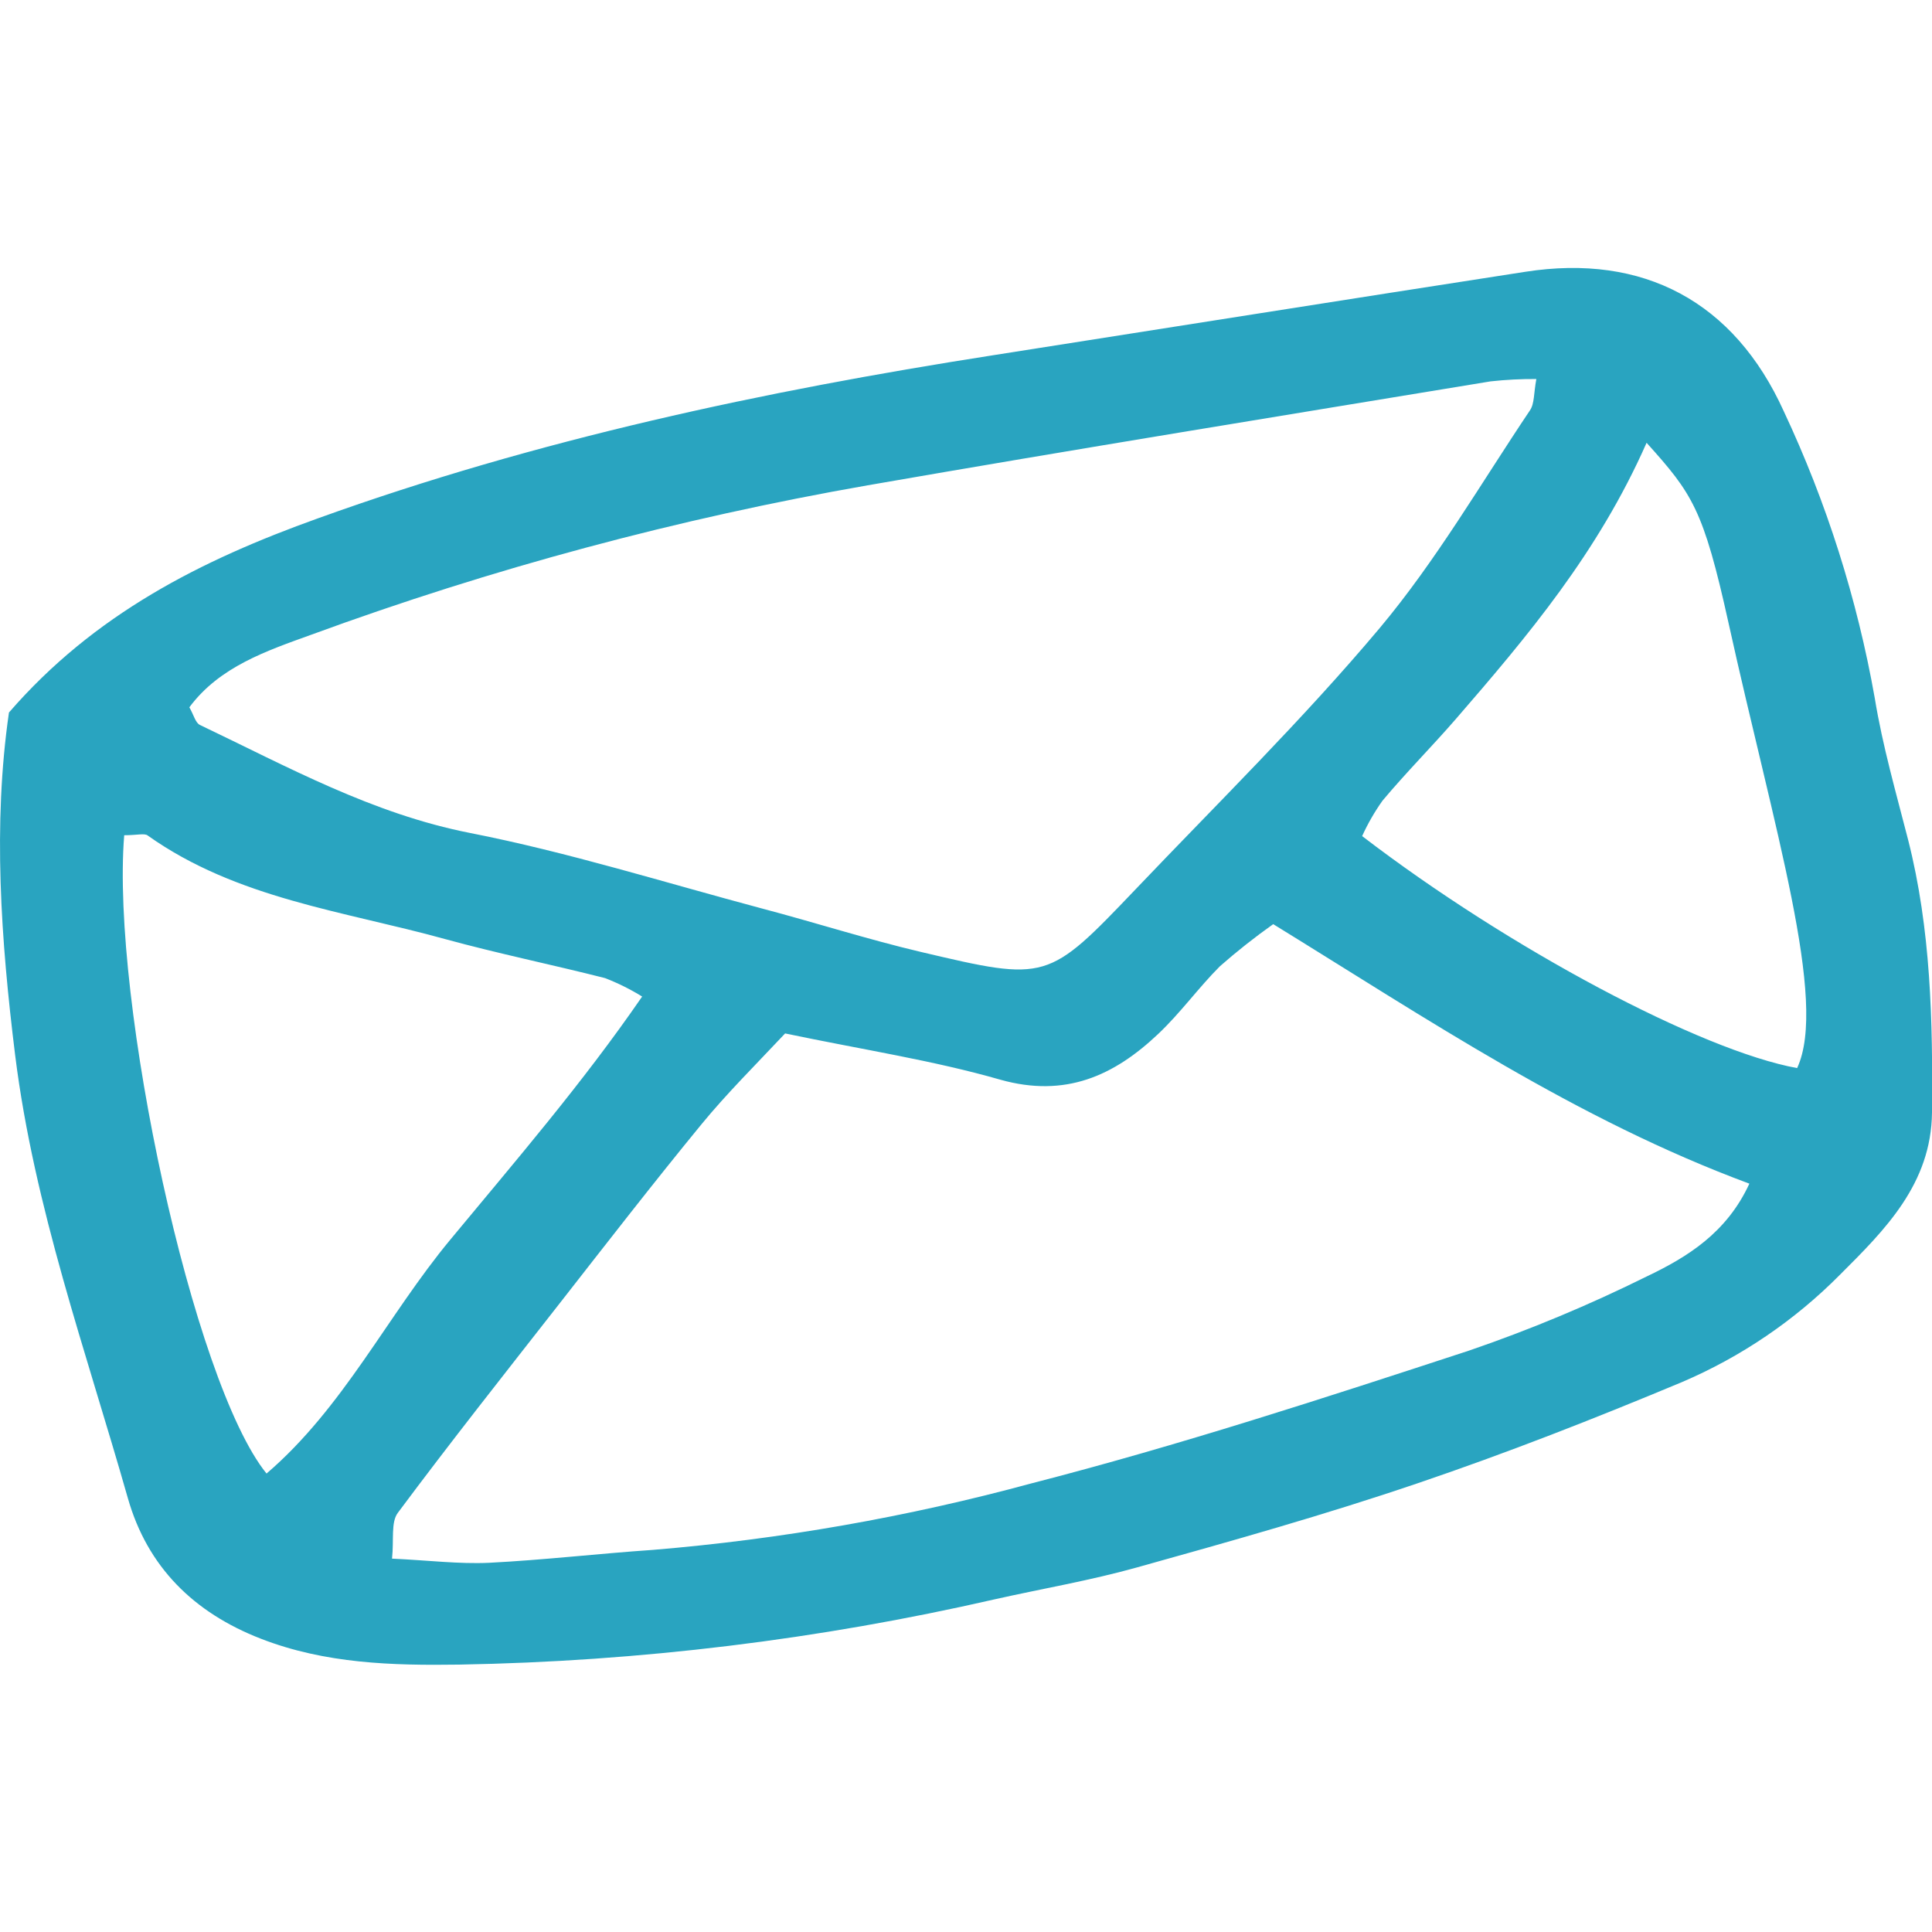 <?xml version="1.0" encoding="UTF-8"?>
<svg xmlns="http://www.w3.org/2000/svg" width="800" height="800" viewBox="0 0 800 800" fill="none">
  <g clip-path="url(#clip0_81_12)">
    <path d="M3.708 295.039C39.026 254.291 83.174 231.996 131.737 214.602C222.416 181.933 316.009 161.978 410.926 147.144C484.476 135.622 557.982 123.923 631.665 112.533C680.492 104.939 718.062 124.894 738.635 170.322C756.355 208.064 769.017 247.98 776.293 289.035C779.515 308.813 785.122 328.282 790.111 347.751C799.558 384.88 800.353 422.802 800 460.637C799.691 490.216 780.575 509.199 761.9 527.83C743.147 546.762 720.897 561.875 696.385 572.331C660.361 587.385 623.895 601.689 586.899 614.227C548.711 627.206 509.773 638.155 470.879 649.015C451.498 654.445 431.499 657.845 411.809 662.259C339.057 678.923 264.769 687.978 190.144 689.278C162.508 689.675 134.739 688.925 108.118 678.594C80.172 667.778 61.012 648.75 52.933 620.319C35.627 559.484 14.127 499.928 6.269 436.886C0.353 389.074 -3.002 341.438 3.708 295.039ZM325.103 427.924C312.654 441.168 300.91 452.823 290.58 465.405C270.537 489.819 251.2 514.806 231.731 539.705C209.216 568.49 186.568 597.097 164.715 626.456C161.801 630.385 163.17 637.537 162.331 645.395C177.474 646.101 190.056 647.691 202.505 647.117C225.153 645.969 247.757 643.32 270.36 641.775C323.346 637.381 375.82 628.16 427.129 614.227C488.229 598.51 548.314 578.909 608.399 559.219C633.51 550.609 658.034 540.374 681.817 528.58C698.681 520.545 714.971 510.524 724.375 490.128C652.9 463.639 591.226 422.052 527.211 382.672C519.553 388.094 512.185 393.914 505.138 400.11C496.308 408.94 488.759 419.491 479.576 428.144C461.255 445.494 441.123 454.633 414.238 447.084C386.425 439.093 357.596 434.722 325.103 427.924ZM78.406 292.876C80.26 296.099 80.923 299.321 82.821 300.204C119.199 317.554 154.208 336.979 194.691 344.926C235.175 352.872 275.393 365.499 315.656 376.227C337.73 382.054 359.274 388.985 381.392 394.195C433.663 406.512 433.839 406.335 470.349 368.103C504.343 332.432 539.573 297.82 571.227 260.162C594.625 232.261 613.123 200.298 633.519 169.925C635.417 167.143 635.064 162.861 636.168 156.945C629.841 156.902 623.518 157.227 617.228 157.916C531.229 172.088 445.053 186.038 359.274 200.96C280.846 214.677 203.797 235.362 129.044 262.767C110.369 269.522 90.944 276.011 78.406 292.876ZM51.432 345.853C45.913 414.149 79.819 572.463 110.369 610.165C142.244 582.838 160.344 544.827 186.436 513.349C213.321 480.857 241.046 448.761 265.901 412.648C261.024 409.639 255.881 407.083 250.538 405.011C228.464 399.404 206.39 394.901 184.316 388.853C142.376 377.242 98.096 372.165 61.189 345.985C59.953 344.926 56.774 345.853 51.432 345.853ZM681.817 183.345C661.729 228.862 632.504 263.473 602.792 297.776C592.903 309.166 582.264 319.85 572.463 331.549C569.191 336.155 566.368 341.063 564.031 346.206C624.91 392.87 704.332 434.987 744.153 442.272C757 414.635 734.529 343.116 715.766 258.043C705.303 210.717 700.8 204.492 681.817 183.345Z" fill="#29A4C0"></path>
  </g>
  <defs>
    <clipPath id="clip0_81_12">
      <rect width="800" height="800" fill="white"></rect>
    </clipPath>
  </defs>
</svg>
